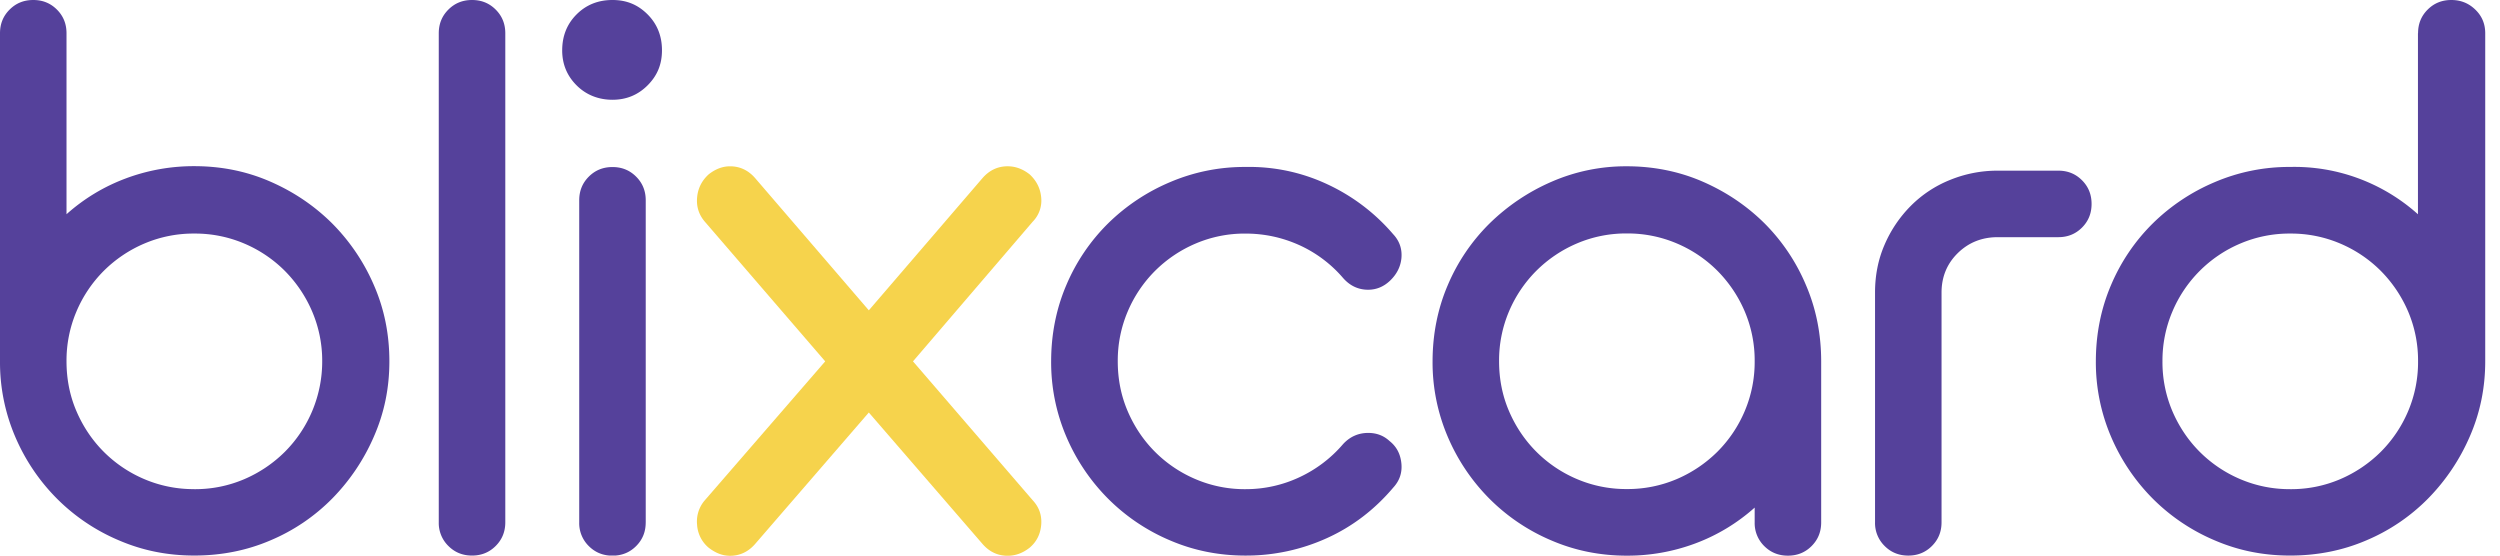 <svg xmlns="http://www.w3.org/2000/svg" width="144" height="32" fill="none"><g clip-path="url(#a)"><path fill="#55419B" d="M0 1.916C0 1.376.182.923.553.553.923.183 1.375 0 1.916 0c.54 0 .992.182 1.363.553.37.37.552.822.552 1.363V12.34a10.756 10.756 0 0 1 3.423-2.066 11.17 11.17 0 0 1 3.938-.703c1.558 0 3.021.295 4.384.892 1.363.596 2.544 1.4 3.555 2.405a11.499 11.499 0 0 1 2.405 3.555c.597 1.363.892 2.826.892 4.384 0 1.558-.295 2.977-.892 4.34a11.737 11.737 0 0 1-2.405 3.573 10.98 10.98 0 0 1-3.555 2.406c-1.363.584-2.826.873-4.384.873-1.557 0-2.977-.289-4.34-.873a11.198 11.198 0 0 1-3.573-2.405 11.373 11.373 0 0 1-2.406-3.574A10.891 10.891 0 0 1 0 20.808V1.916Zm11.192 26.26a7.183 7.183 0 0 0 2.87-.572 7.507 7.507 0 0 0 2.343-1.577 7.365 7.365 0 0 0 2.154-5.213 7.21 7.21 0 0 0-.578-2.87 7.505 7.505 0 0 0-1.576-2.343 7.365 7.365 0 0 0-2.343-1.576 7.229 7.229 0 0 0-2.87-.572 7.207 7.207 0 0 0-2.87.572A7.436 7.436 0 0 0 5.979 15.6a7.363 7.363 0 0 0-1.576 2.343 7.228 7.228 0 0 0-.572 2.87c0 1.018.189 1.979.572 2.87.383.892.91 1.677 1.576 2.343a7.365 7.365 0 0 0 2.343 1.576 7.227 7.227 0 0 0 2.87.572ZM29.105 30.084c0 .54-.183.993-.553 1.363-.37.37-.823.553-1.363.553s-.992-.182-1.363-.553a1.847 1.847 0 0 1-.553-1.363V1.916c0-.54.183-.993.553-1.363.37-.37.823-.553 1.363-.553s.992.182 1.363.553c.37.37.553.822.553 1.363v28.168ZM32.383 2.895c0-.822.276-1.513.829-2.066C33.765.276 34.455 0 35.278 0c.823 0 1.47.276 2.023.829.552.553.829 1.244.829 2.066 0 .823-.277 1.47-.83 2.023-.552.552-1.224.829-2.022.829-.797 0-1.513-.277-2.066-.83-.553-.552-.83-1.224-.83-2.022Zm4.81 27.196c0 .54-.181.992-.552 1.363-.37.37-.823.552-1.363.552s-.992-.182-1.363-.552a1.847 1.847 0 0 1-.552-1.363V11.538c0-.54.182-.993.552-1.363.37-.37.823-.553 1.363-.553s.992.182 1.363.553c.37.37.553.822.553 1.363V30.09Z"/><path fill="#F6D34C" d="M40.598 12.769c-.34-.396-.49-.86-.446-1.382.044-.528.264-.973.66-1.338.395-.314.81-.47 1.237-.47.565 0 1.049.225 1.444.677l6.551 7.619 6.55-7.619c.396-.452.88-.678 1.445-.678.453 0 .88.157 1.275.471.396.37.616.817.66 1.338a1.73 1.73 0 0 1-.49 1.382l-6.896 8.045 6.896 8.002c.37.396.534.867.49 1.407-.044.54-.264.98-.66 1.319-.395.314-.822.47-1.275.47-.565 0-1.049-.225-1.444-.678l-6.551-7.574-6.55 7.574c-.396.453-.88.679-1.445.679-.427 0-.836-.157-1.237-.471a1.868 1.868 0 0 1-.66-1.32 1.86 1.86 0 0 1 .446-1.406l6.934-8.002-6.934-8.045Z"/><path fill="#55419B" d="M77.365 25.576c.396-.427.88-.64 1.445-.64.484 0 .892.156 1.231.47.396.314.622.735.678 1.275.057.54-.1 1.005-.47 1.407-1.08 1.275-2.356 2.248-3.832 2.914a11.244 11.244 0 0 1-4.679.999c-1.532 0-2.977-.289-4.34-.873a11.199 11.199 0 0 1-3.574-2.406 11.372 11.372 0 0 1-2.405-3.573 10.891 10.891 0 0 1-.873-4.34c0-1.533.289-3.021.873-4.384a11.048 11.048 0 0 1 2.405-3.555 11.41 11.41 0 0 1 3.574-2.38 10.891 10.891 0 0 1 4.34-.873 10.58 10.58 0 0 1 4.68.98 11.196 11.196 0 0 1 3.83 2.895c.37.395.528.866.471 1.407-.056.483-.27.898-.64 1.256s-.798.534-1.275.534c-.566 0-1.05-.227-1.445-.679a7.281 7.281 0 0 0-2.53-1.896c-.98-.44-2.01-.66-3.085-.66a7.185 7.185 0 0 0-2.87.572 7.435 7.435 0 0 0-2.343 1.576 7.363 7.363 0 0 0-1.576 2.343 7.229 7.229 0 0 0-.572 2.87c0 1.017.189 1.978.572 2.87.383.892.91 1.677 1.576 2.343a7.364 7.364 0 0 0 2.343 1.576 7.205 7.205 0 0 0 2.87.572 7.26 7.26 0 0 0 3.084-.678 7.412 7.412 0 0 0 2.531-1.916l.007-.006ZM101.069 29.237a10.762 10.762 0 0 1-3.423 2.066 11.173 11.173 0 0 1-3.938.703c-1.533 0-2.977-.288-4.34-.873a11.199 11.199 0 0 1-3.574-2.405 11.374 11.374 0 0 1-2.405-3.574 10.891 10.891 0 0 1-.873-4.34c0-1.532.288-3.02.873-4.384a11.048 11.048 0 0 1 2.405-3.554 11.812 11.812 0 0 1 3.574-2.406 10.693 10.693 0 0 1 4.34-.892c1.532 0 3.02.295 4.384.892 1.363.597 2.543 1.4 3.555 2.405a11.13 11.13 0 0 1 2.38 3.555c.584 1.363.873 2.827.873 4.384v9.277c0 .54-.182.992-.553 1.363-.37.37-.823.552-1.363.552s-.992-.182-1.363-.552a1.849 1.849 0 0 1-.552-1.363v-.854Zm-7.361-15.79a7.184 7.184 0 0 0-2.87.572 7.437 7.437 0 0 0-2.343 1.576 7.366 7.366 0 0 0-1.577 2.343 7.227 7.227 0 0 0-.571 2.87c0 1.017.188 1.978.571 2.87.383.892.911 1.677 1.577 2.343a7.366 7.366 0 0 0 2.343 1.576 7.207 7.207 0 0 0 2.87.572 7.207 7.207 0 0 0 2.87-.572 7.507 7.507 0 0 0 2.343-1.576 7.36 7.36 0 0 0 1.576-2.343 7.23 7.23 0 0 0 .572-2.87 7.209 7.209 0 0 0-.572-2.87 7.503 7.503 0 0 0-1.576-2.343 7.364 7.364 0 0 0-2.343-1.576 7.227 7.227 0 0 0-2.87-.572ZM118.56 9.83c.54 0 .992.182 1.363.553.37.37.552.823.552 1.363s-.182.992-.552 1.363c-.371.37-.823.552-1.363.552h-3.492c-.911 0-1.677.308-2.299.917-.622.61-.936 1.37-.936 2.274v13.233c0 .54-.182.993-.553 1.363-.37.37-.822.553-1.362.553-.541 0-.993-.182-1.363-.553a1.846 1.846 0 0 1-.553-1.363V16.852c0-.992.182-1.916.553-2.764a7.213 7.213 0 0 1 1.513-2.236 6.724 6.724 0 0 1 2.255-1.488 7.219 7.219 0 0 1 2.745-.534h3.492ZM139.28 1.916c0-.54.182-.993.553-1.363.37-.37.823-.553 1.363-.553s.998.182 1.381.553c.384.37.572.822.572 1.363v18.892c0 1.532-.295 2.977-.892 4.34a11.74 11.74 0 0 1-2.405 3.573 10.98 10.98 0 0 1-3.555 2.406c-1.363.584-2.827.873-4.384.873-1.558 0-2.977-.289-4.34-.873a11.205 11.205 0 0 1-3.574-2.405 11.378 11.378 0 0 1-2.405-3.574 10.893 10.893 0 0 1-.873-4.34c0-1.533.289-3.021.873-4.384a11.04 11.04 0 0 1 2.405-3.555 11.413 11.413 0 0 1 3.574-2.38 10.89 10.89 0 0 1 4.34-.873 10.6 10.6 0 0 1 3.938.66 10.698 10.698 0 0 1 3.423 2.066V1.915h.006Zm-7.361 26.26a7.178 7.178 0 0 0 2.87-.572 7.507 7.507 0 0 0 2.343-1.577 7.378 7.378 0 0 0 1.577-2.343 7.23 7.23 0 0 0 .571-2.87 7.208 7.208 0 0 0-.571-2.87 7.519 7.519 0 0 0-1.577-2.343 7.36 7.36 0 0 0-2.343-1.576 7.225 7.225 0 0 0-2.87-.572 7.208 7.208 0 0 0-2.87.572 7.356 7.356 0 0 0-3.919 3.92 7.23 7.23 0 0 0-.572 2.87 7.21 7.21 0 0 0 .572 2.87c.383.891.91 1.676 1.576 2.342a7.37 7.37 0 0 0 2.343 1.576 7.206 7.206 0 0 0 2.87.572Z"/></g><defs><clipPath id="a"><path fill="#fff" d="M0 0h143.155v32H0z"/></clipPath></defs></svg>